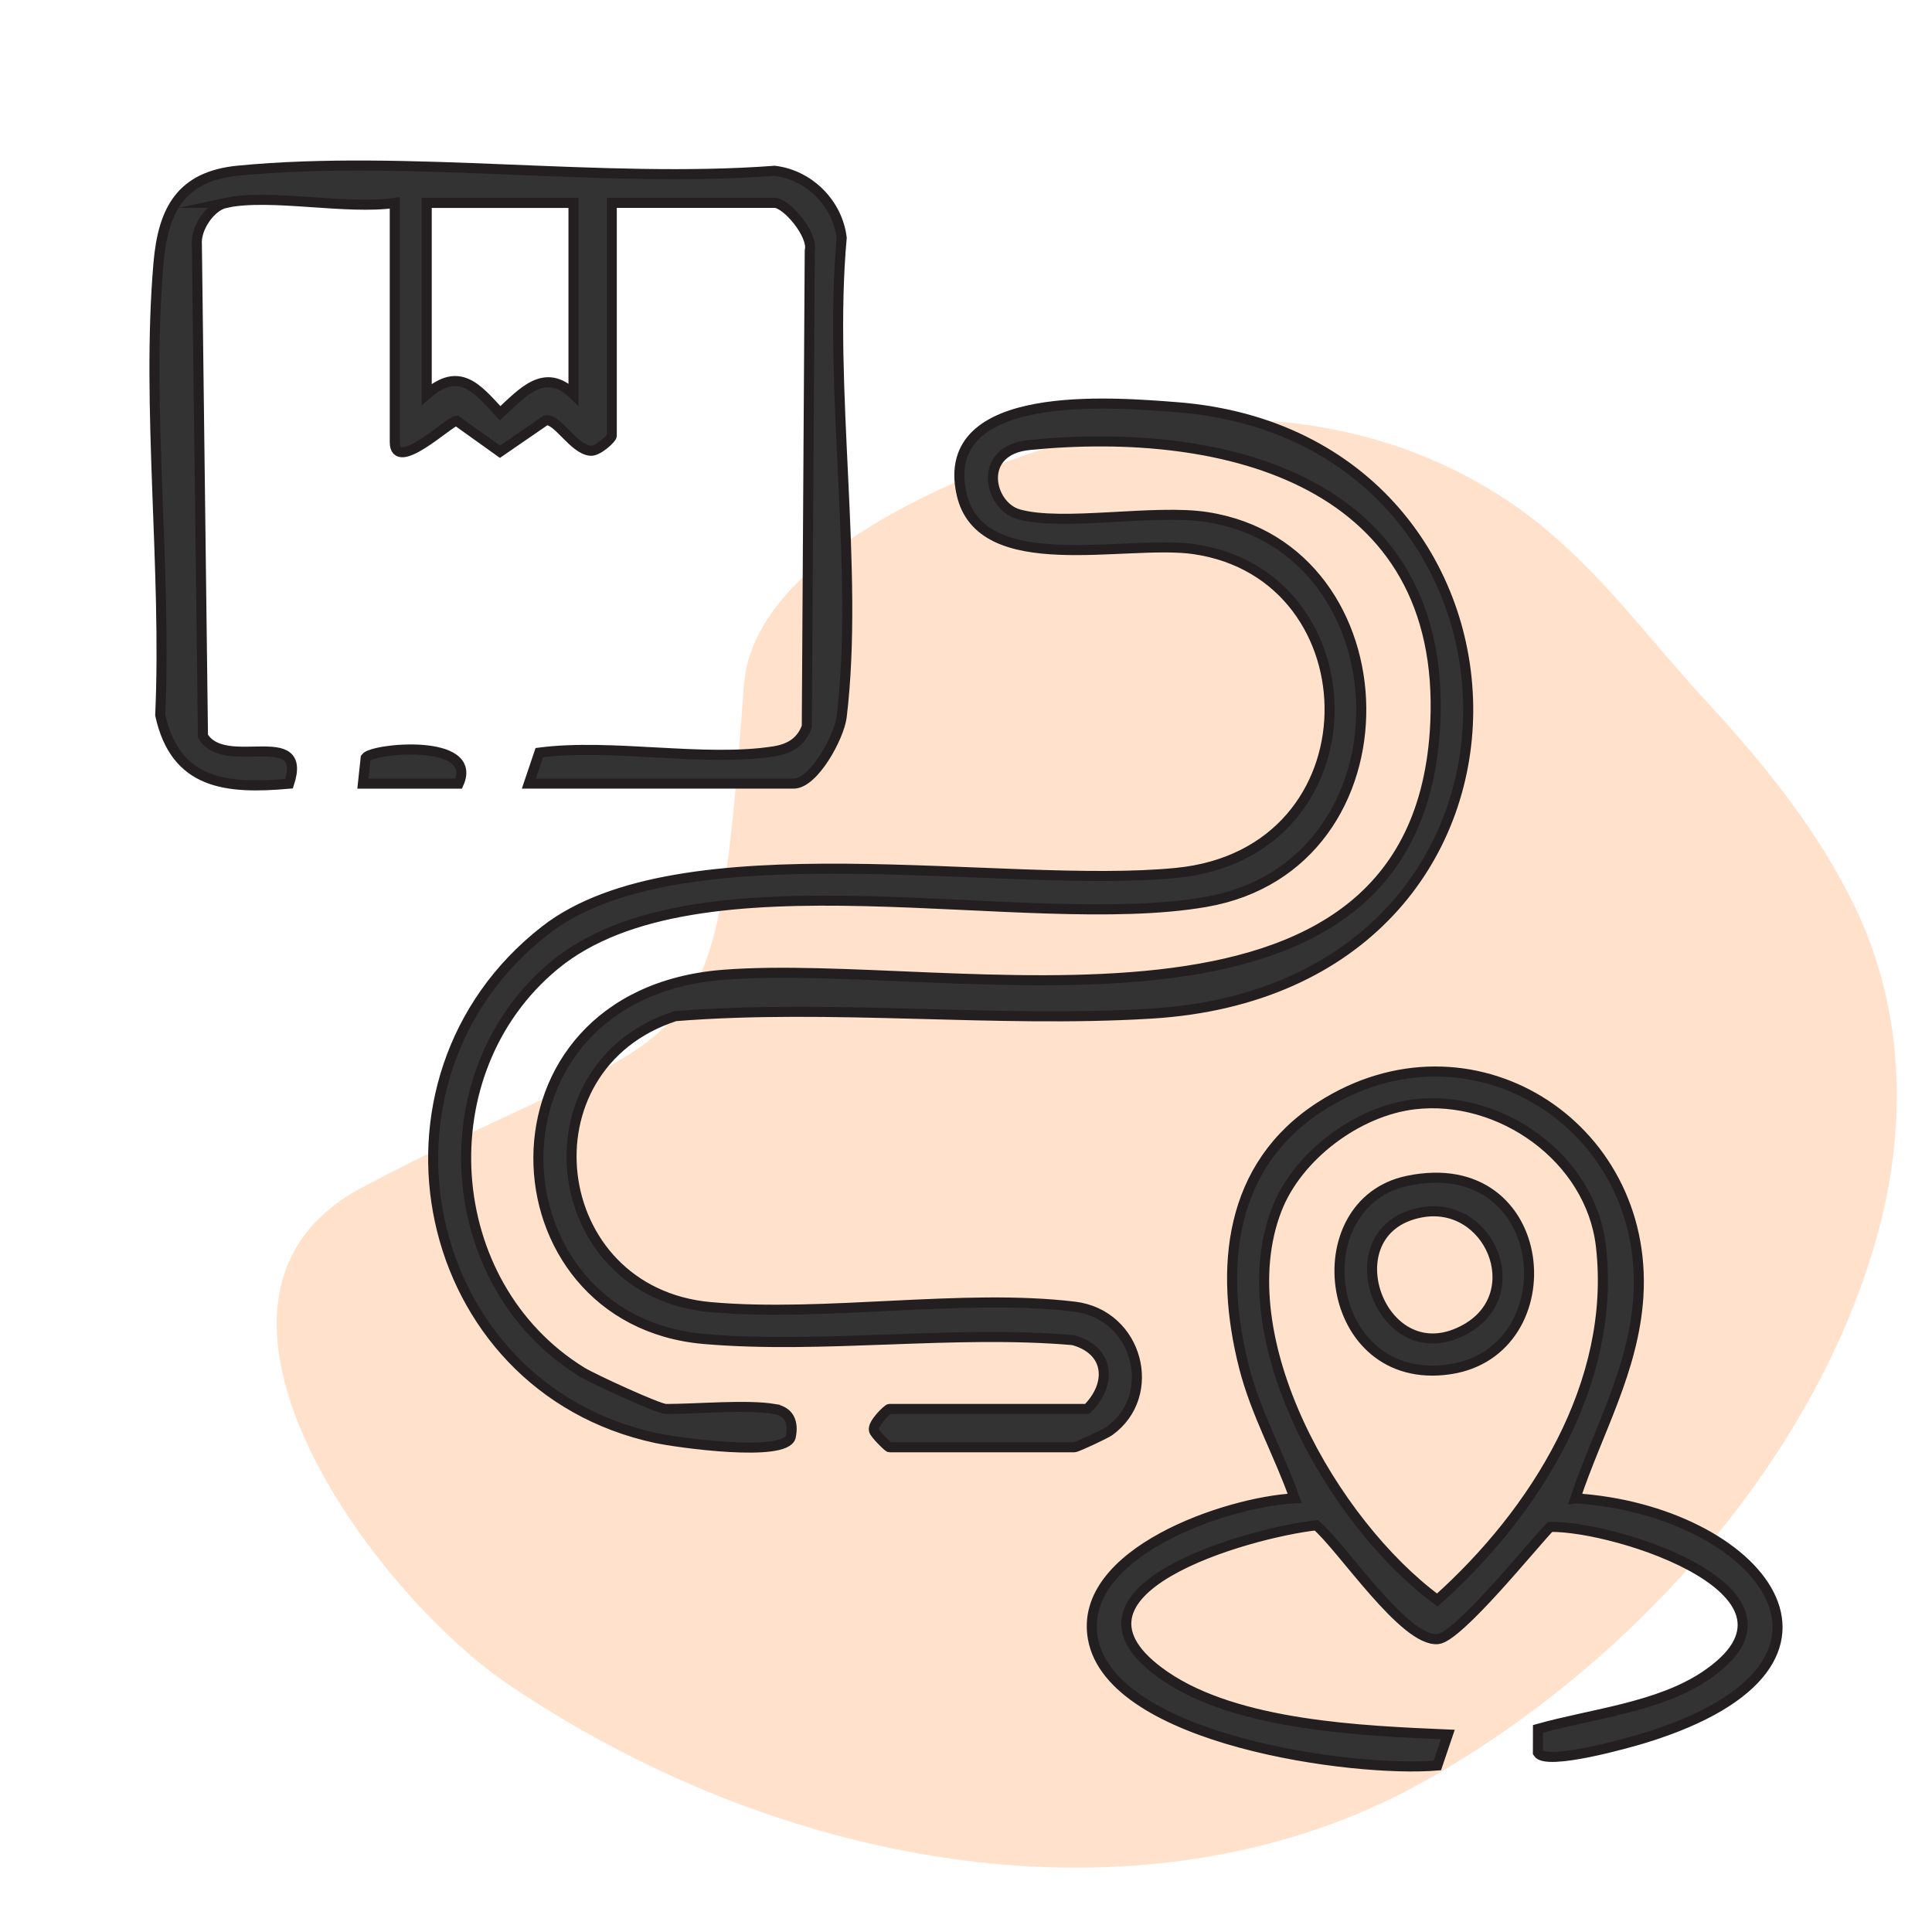 <?xml version="1.0" encoding="UTF-8"?>
<svg id="Layer_1" data-name="Layer 1" xmlns="http://www.w3.org/2000/svg" viewBox="0 0 576 576">
  <defs>
    <style>
      .cls-1 {
        fill: #ffe1cc;
      }

      .cls-2 {
        fill: #333;
        stroke: #231f20;
        stroke-miterlimit: 10;
        stroke-width: 3px;
      }
    </style>
  </defs>
  <path class="cls-1" d="M151.78,502.35c86.22,58.14,193.73,72.76,272.16,29.11,60.54-33.69,115.97-94.07,135.29-161.49,9.43-32.91,8.87-68.15-6.1-99.36-10.97-22.86-27.26-42.97-44.4-61.49-15.72-16.99-29.74-36.23-47.66-51.15-37.91-31.56-86.59-38.22-130.36-29.32-29.33,5.96-105.82,33.51-108.9,75.52-8.96,122.09-12.23,96.07-114.58,150.25-60.54,33.16,4.08,120.63,44.55,147.93Z"/>
  <g>
    <path class="cls-2" d="M230.91,420.08c4.46.75,5.73,4.01,4.84,8.3-1.66,6.19-33.7,1.74-40.13.36-70.7-15.13-90.17-106.82-33.15-151.31,40.17-31.34,136.48-12.07,188.29-17.19,60.55-5.98,59.39-88.68,5.23-96.52-20.5-2.97-63.62,8.94-69.31-16.46-7.12-31.8,45.24-27.32,64.07-25.87,114.58,8.82,119.85,173.04-7.51,180.8-46.42,2.83-95.28-2.97-141.93.76-46.51,15.13-38.54,82.35,10.5,86.75,34.09,3.06,75.3-4.16,108.57-.13,18.94,2.29,25.16,26.47,10.34,37.08-1.28.91-9.73,4.83-10.39,4.83h-55.17c-.34,0-4.42-4.01-4.6-5.02-.59-1.95,4.11-6.4,4.6-6.4h58.98c7.52-7.48,6.71-17.54-4.21-20.52-35.65-3.09-74.79,2.7-110.01-.34-64.52-5.57-69.14-102.69,5.71-108.58,68.35-5.38,207.39,30.13,212.28-74.99,3.35-71.92-61.96-88.8-121-82.97-15.82,1.56-12.11,18.11-3.29,20.64,13.06,3.75,40.36-1.6,56.22.86,60.14,9.33,62.66,103.86-.39,114.75-54.21,9.37-151.68-16.34-194.19,18.9-38.34,31.79-34.01,95.19,8.2,121.22,3.27,2.01,22.87,11.04,25.11,11.04,9.24,0,24.08-1.39,32.34,0Z"/>
    <path class="cls-2" d="M67.29,60.49c-4.55.98-8.97,7.54-8.6,12.33l1.82,146.65c6.54,10.96,31.48-3.47,25.68,14.18-18.66,1.65-33.87.29-38.42-20.46,1.98-43.41-4.2-91.87-.52-134.69,1.37-15.93,6.7-25.96,23.75-27.62,50.44-4.89,108.67,3.89,159.96.04,10.28,1.24,18.74,9.7,19.98,19.98-4.08,44.93,5.27,98.98,0,142.79-.72,5.97-8.3,19.93-14.31,19.93h-78.96l3.12-9.24c21.59-2.81,49.2,2.9,70.01-.39,4.67-.74,8.12-2.84,9.74-7.38l.88-141.9c1.13-4.67-6.9-14.23-10.51-14.23h-48.52v69.44c0,.82-4.15,4.66-6.33,4.47-5.06-.43-9.92-9.69-13.37-9.08l-13.63,9.38-12.95-9.26c-2.13.18-18.41,15.81-18.41,6.38V60.49c-14.44,2.12-37.1-2.86-50.42,0ZM170.98,60.49h-43.76v57.08c9.74-8.4,14.9-1.97,21.88,5.63,6.8-6.24,13.28-13.88,21.88-5.63v-57.08Z"/>
    <path class="cls-2" d="M469.68,446.71c54.16,3.47,92.89,49.03,20.93,71.35-5.05,1.57-29.68,8.5-32.1,4.52l.02-7.13c15.86-4.48,35.83-6.39,49.85-15.78,36.47-24.43-26.28-44.77-46.26-44.45-5.54,5.82-27.36,32.89-33.44,33.46-9.96.94-28.5-27.36-36.24-33.94-20.31,2.28-82,19.64-45.15,44.93,21.63,14.85,58.84,16.35,84.36,17.45l-3.13,9.24c-25.11,2.13-97.04-7.6-102.66-37.73-4.79-25.73,39.89-40.9,60.12-41.92-4.67-13.26-11.58-25.35-15.09-39.14-7.47-29.38-4.64-60.07,22.84-77.71,44.39-28.49,97.94,5.21,94.73,56.68-1.37,21.9-12.2,40.33-18.79,60.17ZM421.68,329.23c-16.95,2-34.84,15.37-41.02,31.31-14.87,38.36,16.86,93.61,47.86,116.48,29.15-26.1,53.44-64.63,48.78-105.46-3.01-26.34-30.07-45.34-55.62-42.33Z"/>
    <path class="cls-2" d="M136.74,233.63h-28.54l.83-7.73c1.94-2.83,33.89-5.94,27.71,7.73Z"/>
    <path class="cls-2" d="M419.7,352.03c43.22-8.97,48.16,51.05,12.39,56.22-37.58,5.43-44.3-49.6-12.39-56.22ZM423.54,361.51c-27.57,5.31-11.68,49.11,13.64,34.62,18.59-10.64,6.81-38.56-13.64-34.62Z"/>
  </g>
</svg>